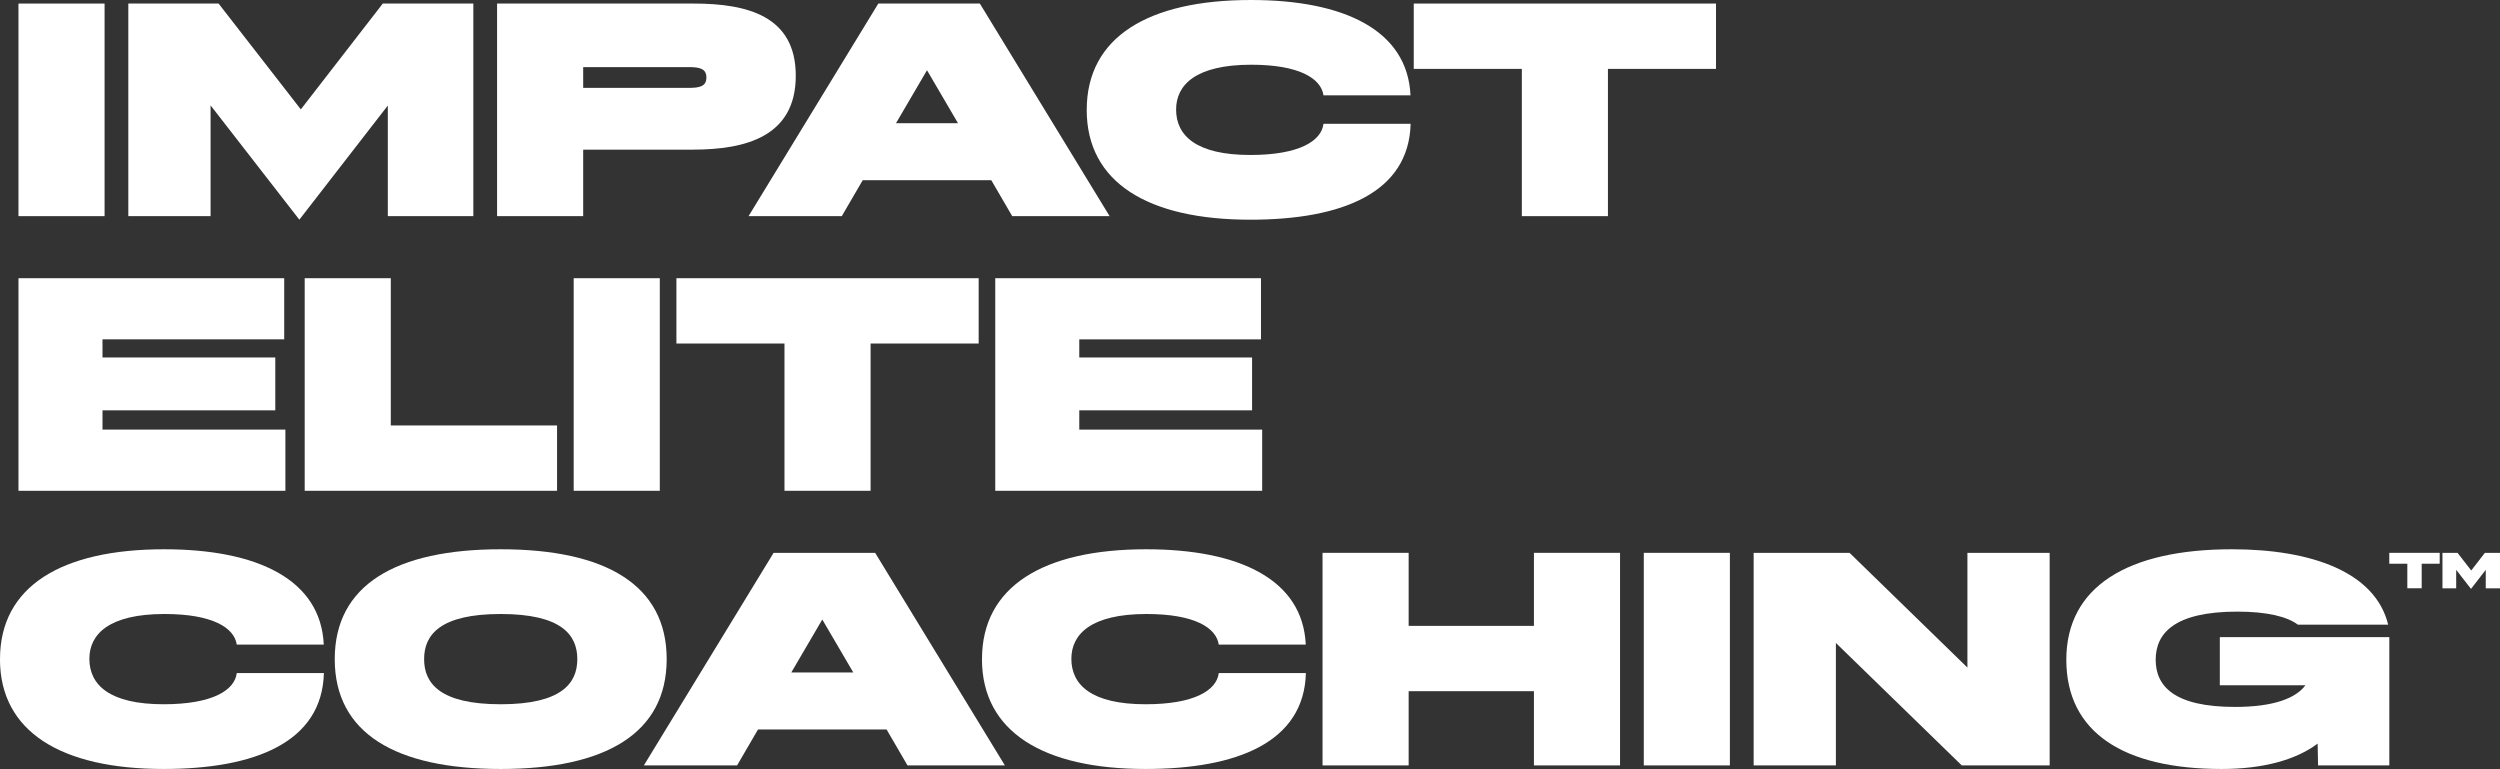 <?xml version="1.0" encoding="UTF-8"?><svg id="Layer_1" xmlns="http://www.w3.org/2000/svg" viewBox="0 0 757.82 233.1"><rect x="0" y="0" width="757.82" height="233.1" fill="#333333" stroke="none"/><defs><style>.cls-1{fill:#fff;stroke-width:0px;}</style></defs><path class="cls-1" d="m31.7,1.08v64.44H5.6V1.08h26.1Z"/><path class="cls-1" d="m143.48,1.08v64.44h-25.92V31.99l-26.82,34.6-26.91-34.65v33.57h-24.93V1.08h27.36l24.93,32.08L116.03,1.08h27.45Z"/><path class="cls-1" d="m241.22,22.95c0,18.27-14.85,22.41-31.23,22.41h-33.21v20.16h-26.1V1.08h59.58c16.47,0,30.96,3.87,30.96,21.87Zm-27.09.54c0-2.7-2.07-3.15-5.4-3.15h-31.95v6.3h31.95c3.33,0,5.4-.45,5.4-3.15Z"/><path class="cls-1" d="m300.48,54.63h-38.97l-6.34,10.89h-28.26L266.24,1.08h30.78l39.33,64.44h-29.52l-6.34-10.89Zm-10.08-17.28l-9.4-16.06-9.4,16.06h18.81Z"/><path class="cls-1" d="m329.42,33.3c0-22.05,18.63-33.3,49.77-33.3,28.21,0,47.47,9.13,48.37,28.89h-26.37c-.76-5.13-7.38-9.27-21.91-9.27-16.83,0-22.77,6.12-22.77,13.59,0,7.92,6.12,13.77,22.5,13.77,14.8,0,21.55-4.23,22.18-9.45h26.41c-.54,20.88-20.7,29.07-48.6,29.07-30.96,0-49.59-11.25-49.59-33.3Z"/><path class="cls-1" d="m428.55,20.88V1.08h91.62v19.8h-32.76v44.64h-26.1V20.88h-32.76Z"/><path class="cls-1" d="m86.51,130.23v18.54H5.6v-64.44h80.55v18.54H31.07v5.49h52.38v16.02H31.07v5.85h55.44Z"/><path class="cls-1" d="m118.46,84.33v44.64h50.4v19.8h-76.5v-64.44h26.1Z"/><path class="cls-1" d="m200,84.33v64.44h-26.1v-64.44h26.1Z"/><path class="cls-1" d="m205.04,104.13v-19.8h91.62v19.8h-32.76v44.64h-26.1v-44.64h-32.76Z"/><path class="cls-1" d="m382.6,130.23v18.54h-80.91v-64.44h80.55v18.54h-55.08v5.49h52.38v16.02h-52.38v5.85h55.44Z"/><path class="cls-1" d="m724.26,170.88v-3.3h15.28v3.3h-5.46v7.44h-4.35v-7.44h-5.46Z"/><path class="cls-1" d="m757.82,167.58v10.75h-4.32v-5.59l-4.47,5.77-4.49-5.78v5.6h-4.16v-10.75h4.56l4.16,5.35,4.14-5.35h4.58Z"/><path class="cls-1" d="m0,199.8c0-22.05,18.63-33.3,49.77-33.3,28.21,0,47.47,9.13,48.37,28.89h-26.37c-.76-5.13-7.38-9.27-21.91-9.27-16.83,0-22.77,6.12-22.77,13.59,0,7.92,6.12,13.77,22.5,13.77,14.8,0,21.55-4.23,22.18-9.45h26.41c-.54,20.88-20.7,29.07-48.6,29.07-30.96,0-49.59-11.25-49.59-33.3Z"/><path class="cls-1" d="m101.47,199.8c0-22.5,18.54-33.3,50.31-33.3s50.31,10.8,50.31,33.3-18.54,33.3-50.31,33.3-50.31-10.8-50.31-33.3Zm73.53,0c0-7.38-4.86-13.68-23.22-13.68s-23.22,6.3-23.22,13.68,4.86,13.68,23.22,13.68,23.22-6.3,23.22-13.68Z"/><path class="cls-1" d="m268.74,221.13h-38.97l-6.34,10.89h-28.26l39.33-64.44h30.78l39.33,64.44h-29.52l-6.34-10.89Zm-10.08-17.28l-9.4-16.06-9.4,16.06h18.81Z"/><path class="cls-1" d="m297.67,199.8c0-22.05,18.63-33.3,49.77-33.3,28.21,0,47.47,9.13,48.37,28.89h-26.37c-.76-5.13-7.38-9.27-21.91-9.27-16.83,0-22.77,6.12-22.77,13.59,0,7.92,6.12,13.77,22.5,13.77,14.8,0,21.55-4.23,22.18-9.45h26.41c-.54,20.88-20.7,29.07-48.6,29.07-30.96,0-49.59-11.25-49.59-33.3Z"/><path class="cls-1" d="m427,167.58v22.14h37.98v-22.14h26.1v64.44h-26.1v-22.5h-37.98v22.5h-26.1v-64.44h26.1Z"/><path class="cls-1" d="m524.38,167.58v64.44h-26.1v-64.44h26.1Z"/><path class="cls-1" d="m621.31,167.58v64.44h-26.64l-38.16-37.12v37.12h-24.93v-64.44h29.07l35.73,34.78v-34.78h24.93Z"/><path class="cls-1" d="m724.27,193.14v38.88h-21.6l-.13-6.61c-6.66,4.99-16.65,7.69-29.11,7.69-29.7,0-47.07-11.07-47.07-33.12s18.45-33.48,50.22-33.48c24.12,0,43.47,6.93,47.34,22.86h-27.36c-3.24-2.43-9.27-3.96-18.36-3.96-19.08,0-24.75,6.57-24.75,14.58s5.58,14.31,24.03,14.31c11.79,0,18.45-2.65,21.37-6.57h-25.96v-14.58h51.39Z"/></svg>